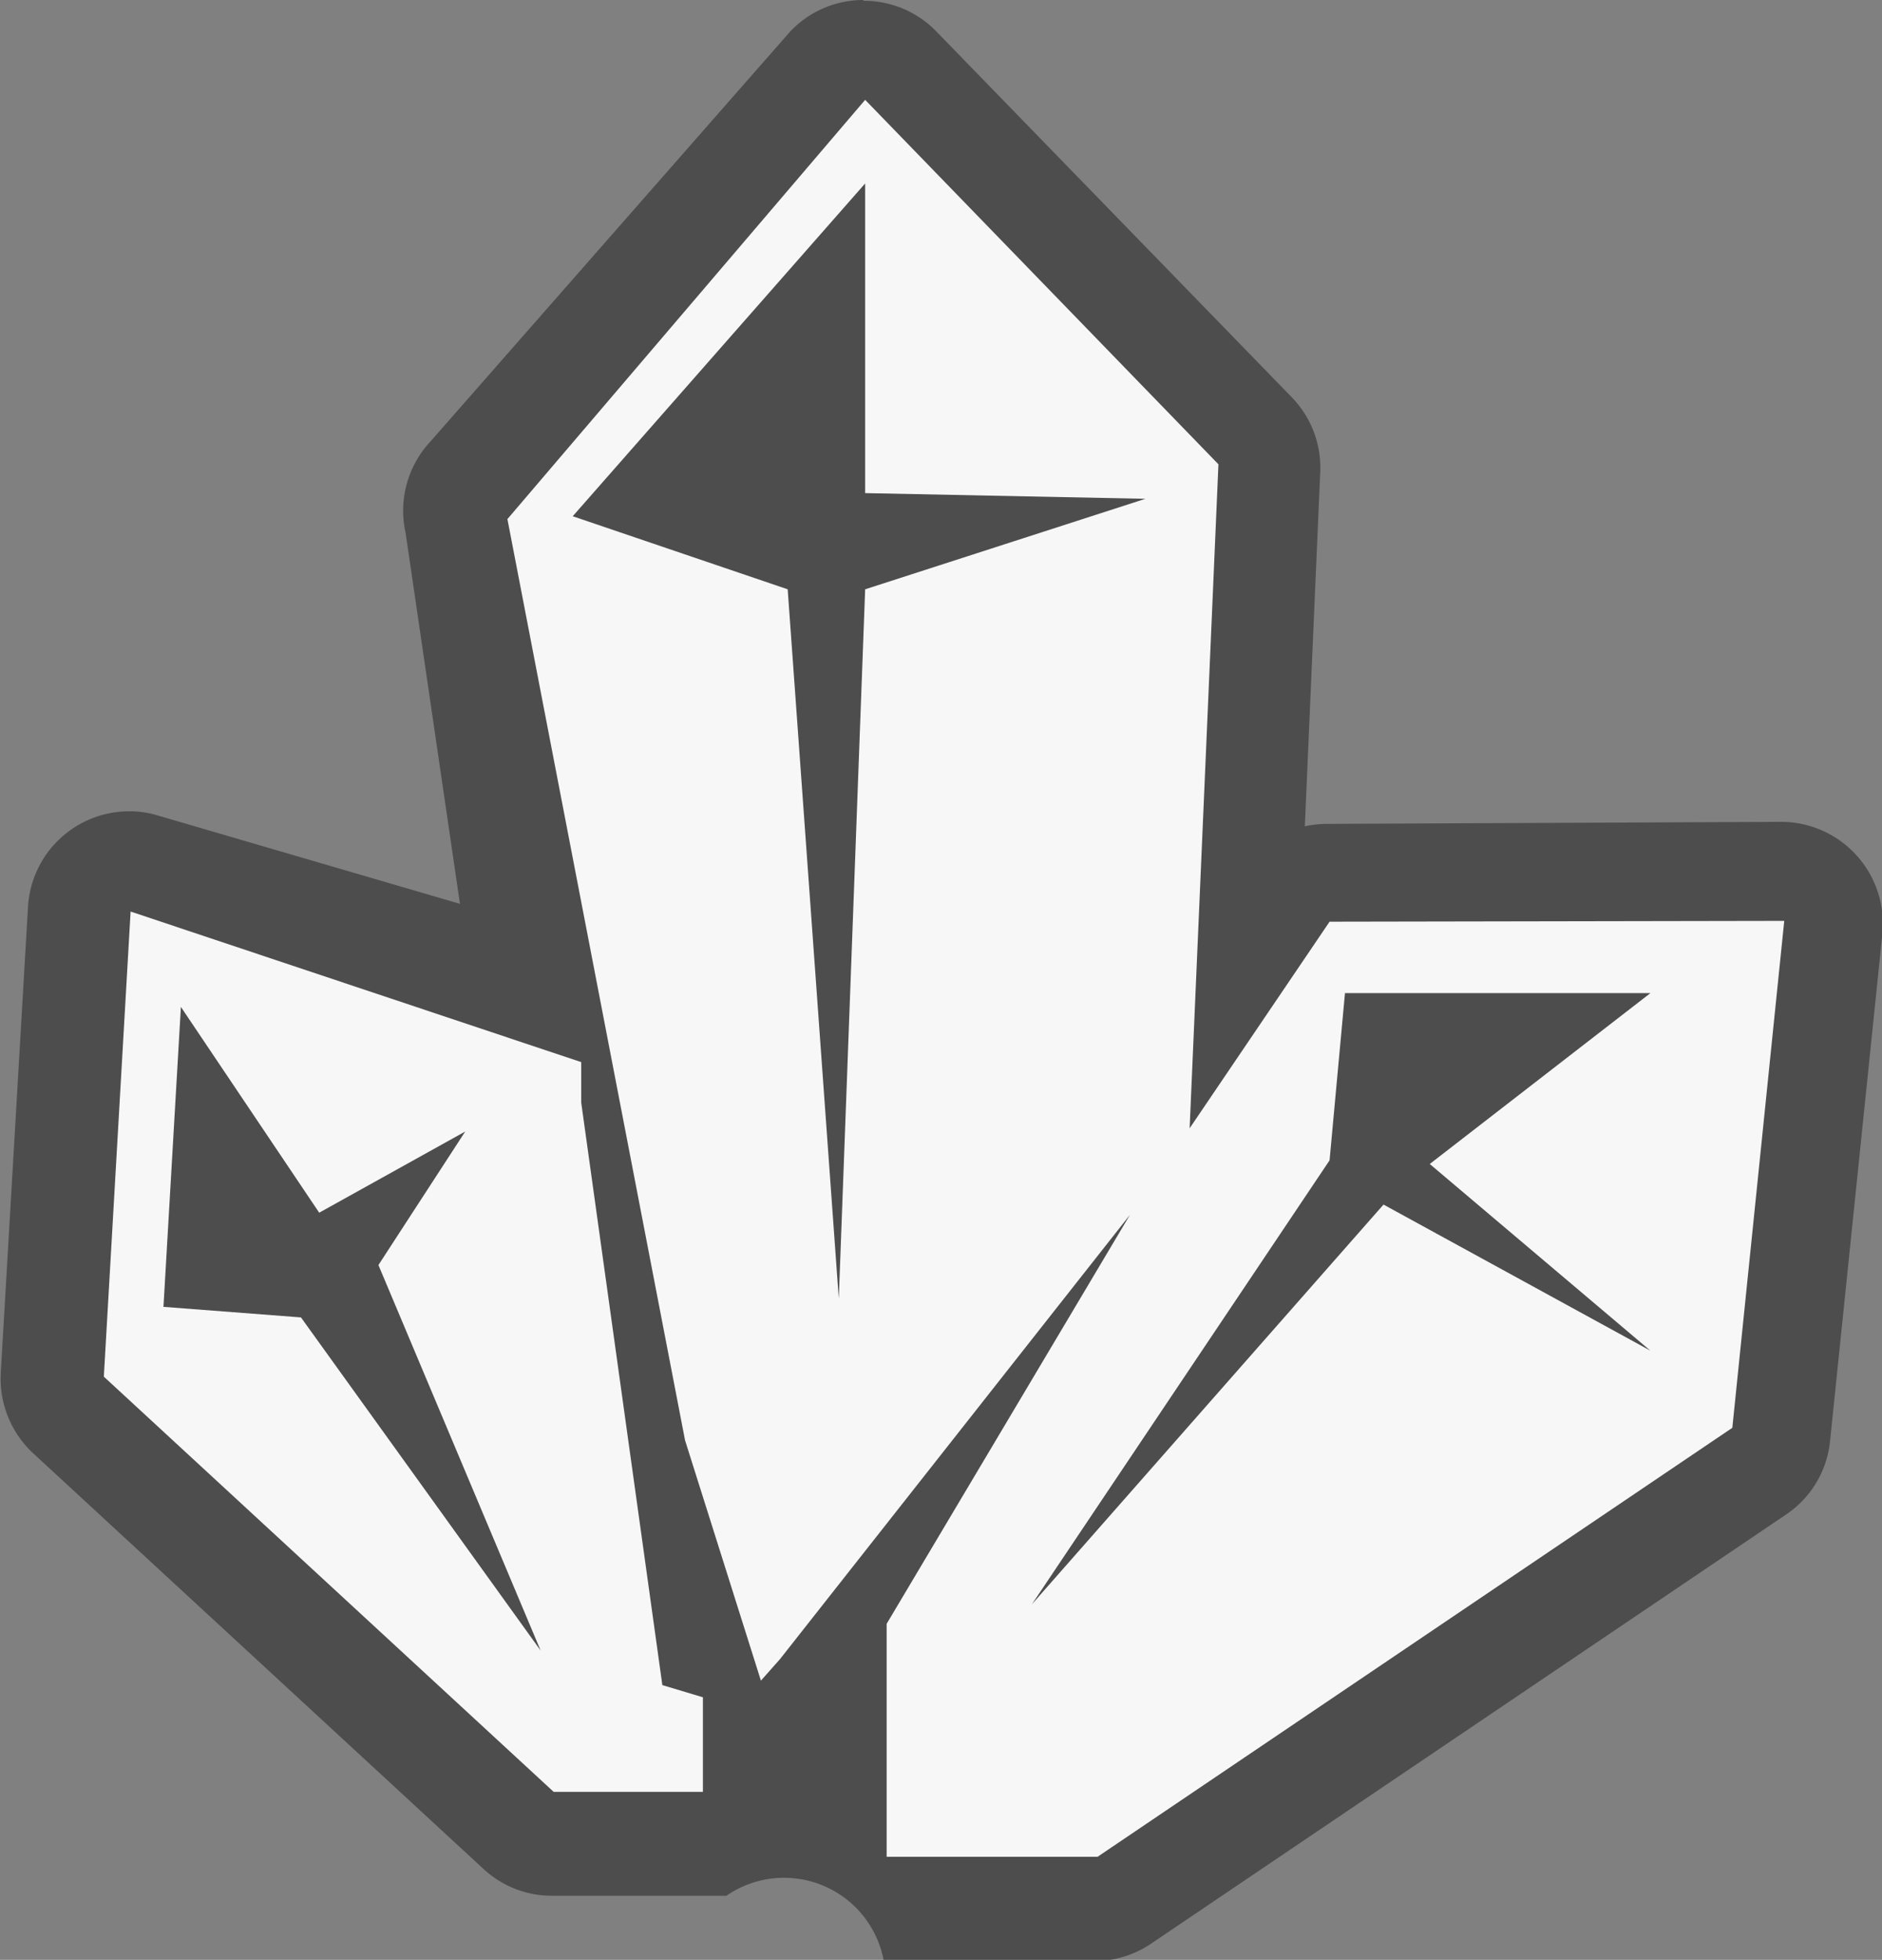<svg id="Layer_1" data-name="Layer 1" xmlns="http://www.w3.org/2000/svg" viewBox="0 0 46.4 48.29"><rect x="0" y="0" width="46.4" height="48.29" fill="#808080" stroke="none"/><defs><style>.cls-1{opacity:0.4;}.cls-2{fill:#f7f7f7;}</style></defs><path class="cls-1" d="M395.94,278.54h0a2.48,2.48,0,0,0-1.8.79l-8.85,10.08a2.5,2.5,0,0,0-.62,2.26l1.34,9.14-7.46-2.18a2.37,2.37,0,0,0-.7-.1,2.5,2.5,0,0,0-2.49,2.36l-.67,11.46a2.51,2.51,0,0,0,.8,2l11.09,10.23a2.47,2.47,0,0,0,1.69.67h4.31a2.5,2.5,0,0,1,3.88,1.61h5.19a2.49,2.49,0,0,0,1.4-.43l15.65-10.57a2.48,2.48,0,0,0,1.09-1.82l1.29-12.5a2.51,2.51,0,0,0-2.49-2.75h0l-11.18.05a2.62,2.62,0,0,0-.57.06l.38-8.73a2.49,2.49,0,0,0-.71-1.85l-8.75-9a2.48,2.48,0,0,0-1.79-.76Z" transform="translate(-374.67 -278.54)"/><path class="cls-2" d="M391,320.06l-2-14.35v-1L377.89,301l-.66,11.46,11.09,10.23H392l0-2.33ZM382.09,311l-3.39-.26.43-7.39,3.41,5.07,3.6-2L384,309.71l4,9.5Z" transform="translate(-374.67 -278.54)"/><path class="cls-2" d="M407.45,301.25,404,306.34l.71-16.36L396,281l-8.82,10.33,4.38,22.7,1.87,5.92.47-.53,8.63-10.95-6,10.08v5.74h5.2l15.65-10.57,1.28-12.49ZM396,293.06l-.65,17.48-1.26-17.48-5.3-1.8,7.21-8.2v7.63l6.91.14Zm19.36,18.76-6.58-3.6-8.67,9.85,7.34-10.94.38-4.12h7.53l-5.44,4.21Z" transform="translate(-374.67 -278.54)"/></svg>